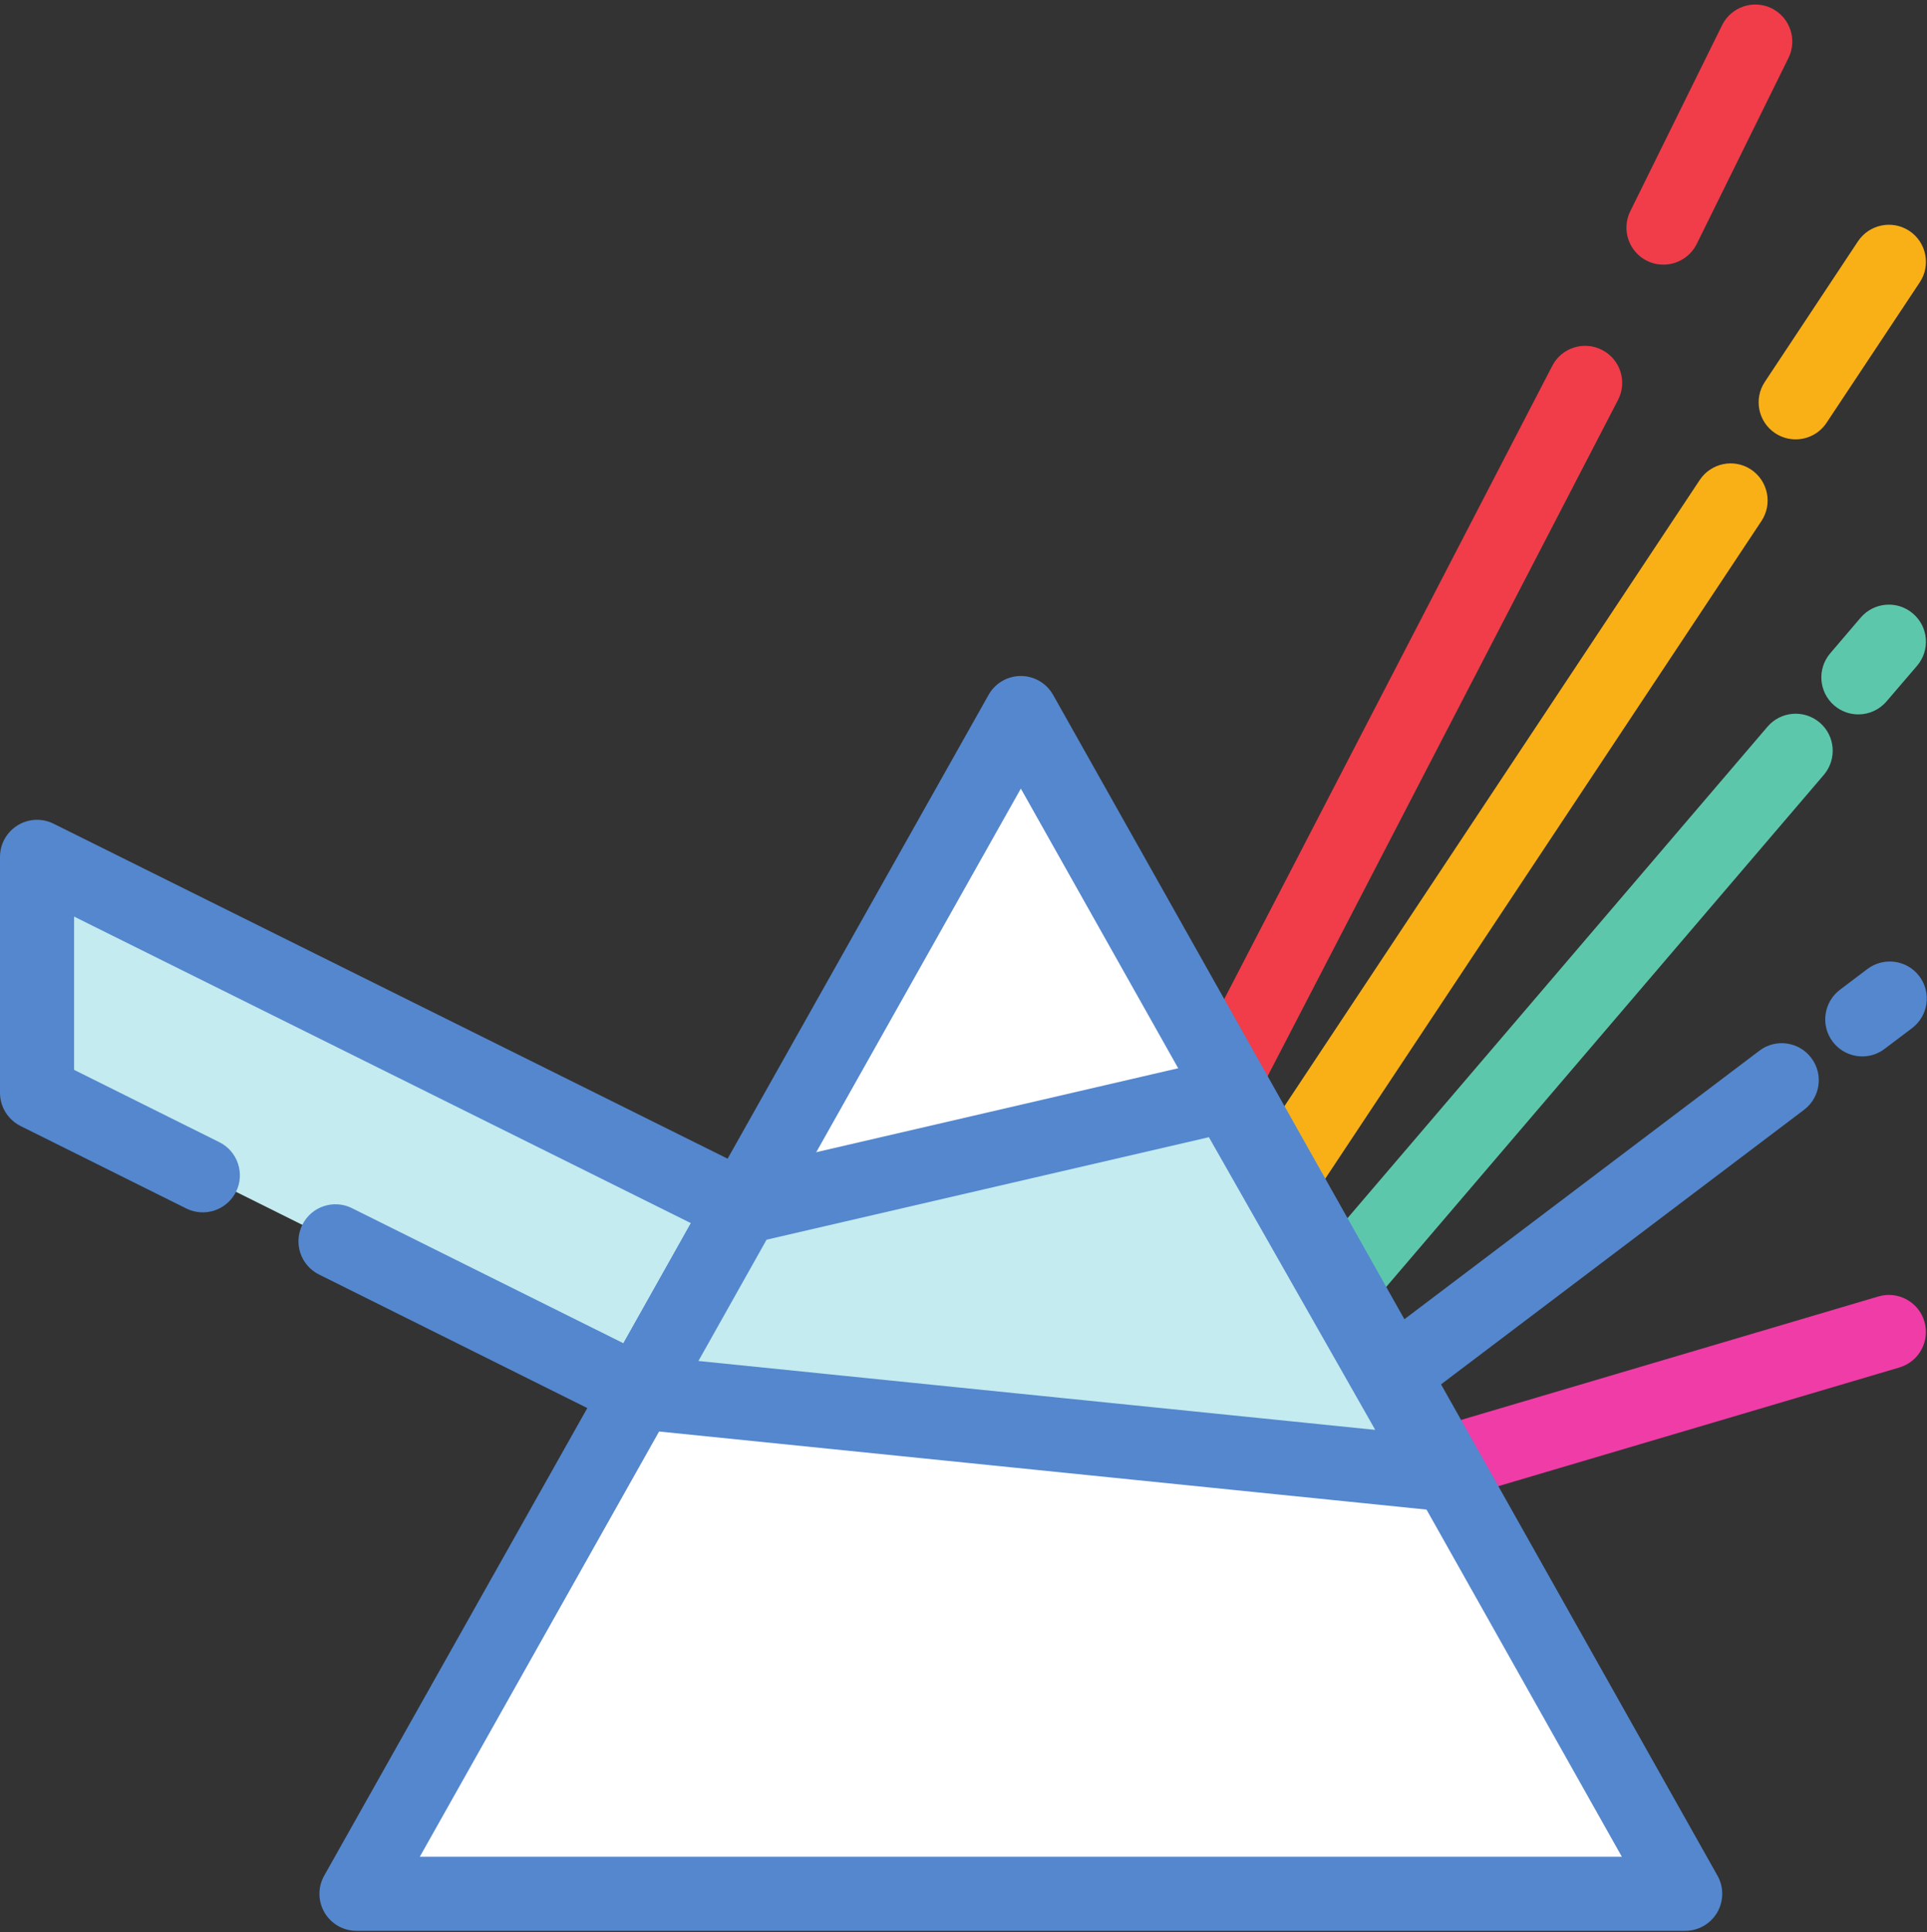 <?xml version="1.0" encoding="UTF-8"?><svg xmlns="http://www.w3.org/2000/svg" xmlns:xlink="http://www.w3.org/1999/xlink" height="83.5" preserveAspectRatio="xMidYMid meet" version="1.0" viewBox="0.0 -0.2 83.3 83.5" width="83.3" zoomAndPan="magnify"><rect x="0.0" y="-0.2" width="83.3" height="83.5" fill="#333333" stroke="none"/><defs><clipPath id="a"><path d="M 76 9 L 83.289 9 L 83.289 19 L 76 19 Z M 76 9"/></clipPath><clipPath id="b"><path d="M 78 25 L 83.289 25 L 83.289 31 L 78 31 Z M 78 25"/></clipPath><clipPath id="c"><path d="M 78 41 L 83.289 41 L 83.289 46 L 78 46 Z M 78 41"/></clipPath><clipPath id="d"><path d="M 60 55 L 83.289 55 L 83.289 65 L 60 65 Z M 60 55"/></clipPath><clipPath id="e"><path d="M 13 29 L 75 29 L 75 83.25 L 13 83.25 Z M 13 29"/></clipPath></defs><g><g id="change1_1"><path d="M 1.602 47.031 L 27.602 59.969 L 32.086 51.98 L 1.602 36.836 L 1.602 47.031" fill="#c3ebf0"/></g><g id="change2_2"><path d="M 27.602 61.57 C 27.359 61.57 27.117 61.516 26.887 61.402 L 13.789 54.883 C 12.996 54.488 12.676 53.527 13.07 52.734 C 13.461 51.945 14.422 51.621 15.215 52.016 L 26.949 57.855 L 29.867 52.664 L 3.203 39.414 L 3.203 46.039 L 9.48 49.164 C 10.273 49.555 10.594 50.52 10.203 51.309 C 9.805 52.102 8.848 52.422 8.055 52.031 L 0.887 48.465 C 0.344 48.191 0 47.637 0 47.031 L 0 36.832 C 0 36.281 0.285 35.766 0.758 35.473 C 1.227 35.18 1.816 35.152 2.312 35.398 L 32.801 50.547 C 33.191 50.742 33.488 51.09 33.617 51.508 C 33.746 51.926 33.699 52.383 33.484 52.766 L 28.996 60.754 C 28.703 61.273 28.16 61.57 27.602 61.57" fill="#5487ce"/></g><g id="change3_1"><path d="M 52.84 48.211 C 52.594 48.211 52.34 48.152 52.105 48.027 C 51.32 47.621 51.016 46.656 51.422 45.871 L 67.102 15.609 C 67.508 14.824 68.473 14.52 69.258 14.926 C 70.043 15.332 70.352 16.297 69.945 17.082 L 54.262 47.344 C 53.977 47.895 53.418 48.211 52.84 48.211" fill="#f03d49"/></g><g clip-path="url(#a)" id="change4_1"><path d="M 77.621 18.789 C 77.316 18.789 77.012 18.703 76.738 18.523 C 76 18.035 75.801 17.039 76.289 16.305 L 80.316 10.23 C 80.809 9.492 81.801 9.293 82.539 9.781 C 83.273 10.27 83.477 11.266 82.988 12 L 78.957 18.074 C 78.648 18.539 78.141 18.789 77.621 18.789" fill="#f9b017"/></g><g id="change4_2"><path d="M 55.391 52.301 C 55.086 52.301 54.781 52.219 54.508 52.035 C 53.77 51.547 53.57 50.555 54.059 49.816 L 73.477 20.543 C 73.965 19.809 74.961 19.605 75.695 20.094 C 76.43 20.586 76.633 21.578 76.145 22.316 L 56.727 51.586 C 56.418 52.051 55.91 52.301 55.391 52.301" fill="#f9b017"/></g><g clip-path="url(#b)" id="change5_1"><path d="M 80.332 30.676 C 79.965 30.676 79.598 30.551 79.293 30.293 C 78.621 29.719 78.543 28.707 79.117 28.035 L 80.434 26.492 C 81.012 25.82 82.023 25.742 82.691 26.316 C 83.367 26.891 83.445 27.902 82.871 28.574 L 81.551 30.113 C 81.234 30.484 80.785 30.676 80.332 30.676" fill="#5dc7ac"/></g><g id="change5_2"><path d="M 57.133 57.816 C 56.766 57.816 56.398 57.691 56.094 57.434 C 55.422 56.859 55.344 55.848 55.918 55.176 L 76.406 31.207 C 76.98 30.535 77.992 30.457 78.664 31.031 C 79.336 31.605 79.414 32.613 78.84 33.289 L 58.352 57.258 C 58.035 57.625 57.586 57.816 57.133 57.816" fill="#5dc7ac"/></g><g clip-path="url(#c)" id="change2_1"><path d="M 80.504 45.457 C 80.02 45.457 79.539 45.238 79.223 44.82 C 78.691 44.117 78.832 43.113 79.535 42.578 L 80.723 41.68 C 81.43 41.148 82.434 41.285 82.969 41.992 C 83.5 42.699 83.359 43.703 82.656 44.234 L 81.465 45.133 C 81.18 45.352 80.84 45.457 80.504 45.457" fill="#5487ce"/></g><g id="change2_3"><path d="M 59.105 61.637 C 58.621 61.637 58.141 61.418 57.828 61 C 57.293 60.297 57.434 59.293 58.141 58.758 L 76.055 45.211 C 76.758 44.676 77.766 44.816 78.297 45.523 C 78.832 46.227 78.691 47.23 77.984 47.766 L 60.07 61.312 C 59.781 61.531 59.441 61.637 59.105 61.637" fill="#5487ce"/></g><g clip-path="url(#d)" id="change6_1"><path d="M 62.16 64.734 C 61.469 64.734 60.832 64.281 60.625 63.586 C 60.375 62.738 60.859 61.848 61.707 61.598 L 81.199 55.832 C 82.047 55.582 82.938 56.066 83.188 56.914 C 83.438 57.762 82.953 58.652 82.105 58.902 L 62.617 64.668 C 62.465 64.711 62.312 64.734 62.16 64.734" fill="#f03ca7"/></g><g id="change7_1"><path d="M 72.848 81.648 L 15.41 81.648 L 44.129 30.617 Z M 72.848 81.648" fill="#fff"/></g><g clip-path="url(#e)" id="change2_5"><path d="M 18.148 80.047 L 70.109 80.047 L 44.129 33.883 Z M 72.848 83.25 L 15.41 83.25 C 14.84 83.25 14.316 82.949 14.027 82.457 C 13.742 81.965 13.734 81.359 14.016 80.863 L 42.734 29.832 C 43.016 29.328 43.551 29.016 44.129 29.016 C 44.707 29.016 45.238 29.328 45.523 29.832 L 74.242 80.863 C 74.523 81.359 74.516 81.965 74.23 82.457 C 73.941 82.949 73.414 83.25 72.848 83.25" fill="#5487ce"/></g><g id="change1_2"><path d="M 53.059 47.121 L 32.086 51.98 L 27.602 59.969 L 62.375 63.504 L 53.059 47.121" fill="#c3ebf0"/></g><g id="change2_4"><path d="M 30.191 58.621 L 59.449 61.598 L 52.258 48.949 L 33.137 53.379 Z M 62.375 65.105 C 62.32 65.105 62.266 65.102 62.211 65.098 L 27.438 61.562 C 26.902 61.508 26.43 61.184 26.18 60.707 C 25.93 60.227 25.941 59.656 26.203 59.184 L 30.691 51.195 C 30.91 50.805 31.285 50.523 31.727 50.422 L 52.699 45.559 C 53.387 45.398 54.102 45.715 54.449 46.328 L 63.766 62.711 C 64.059 63.234 64.043 63.875 63.715 64.379 C 63.418 64.836 62.91 65.105 62.375 65.105" fill="#5487ce"/></g><g id="change3_2"><path d="M 71.906 11.238 C 71.668 11.238 71.426 11.188 71.199 11.074 C 70.406 10.684 70.082 9.723 70.473 8.93 L 74.441 0.891 C 74.832 0.098 75.789 -0.23 76.586 0.16 C 77.379 0.555 77.703 1.512 77.312 2.305 L 73.344 10.348 C 73.062 10.91 72.496 11.238 71.906 11.238" fill="#f03d49"/></g></g></svg>